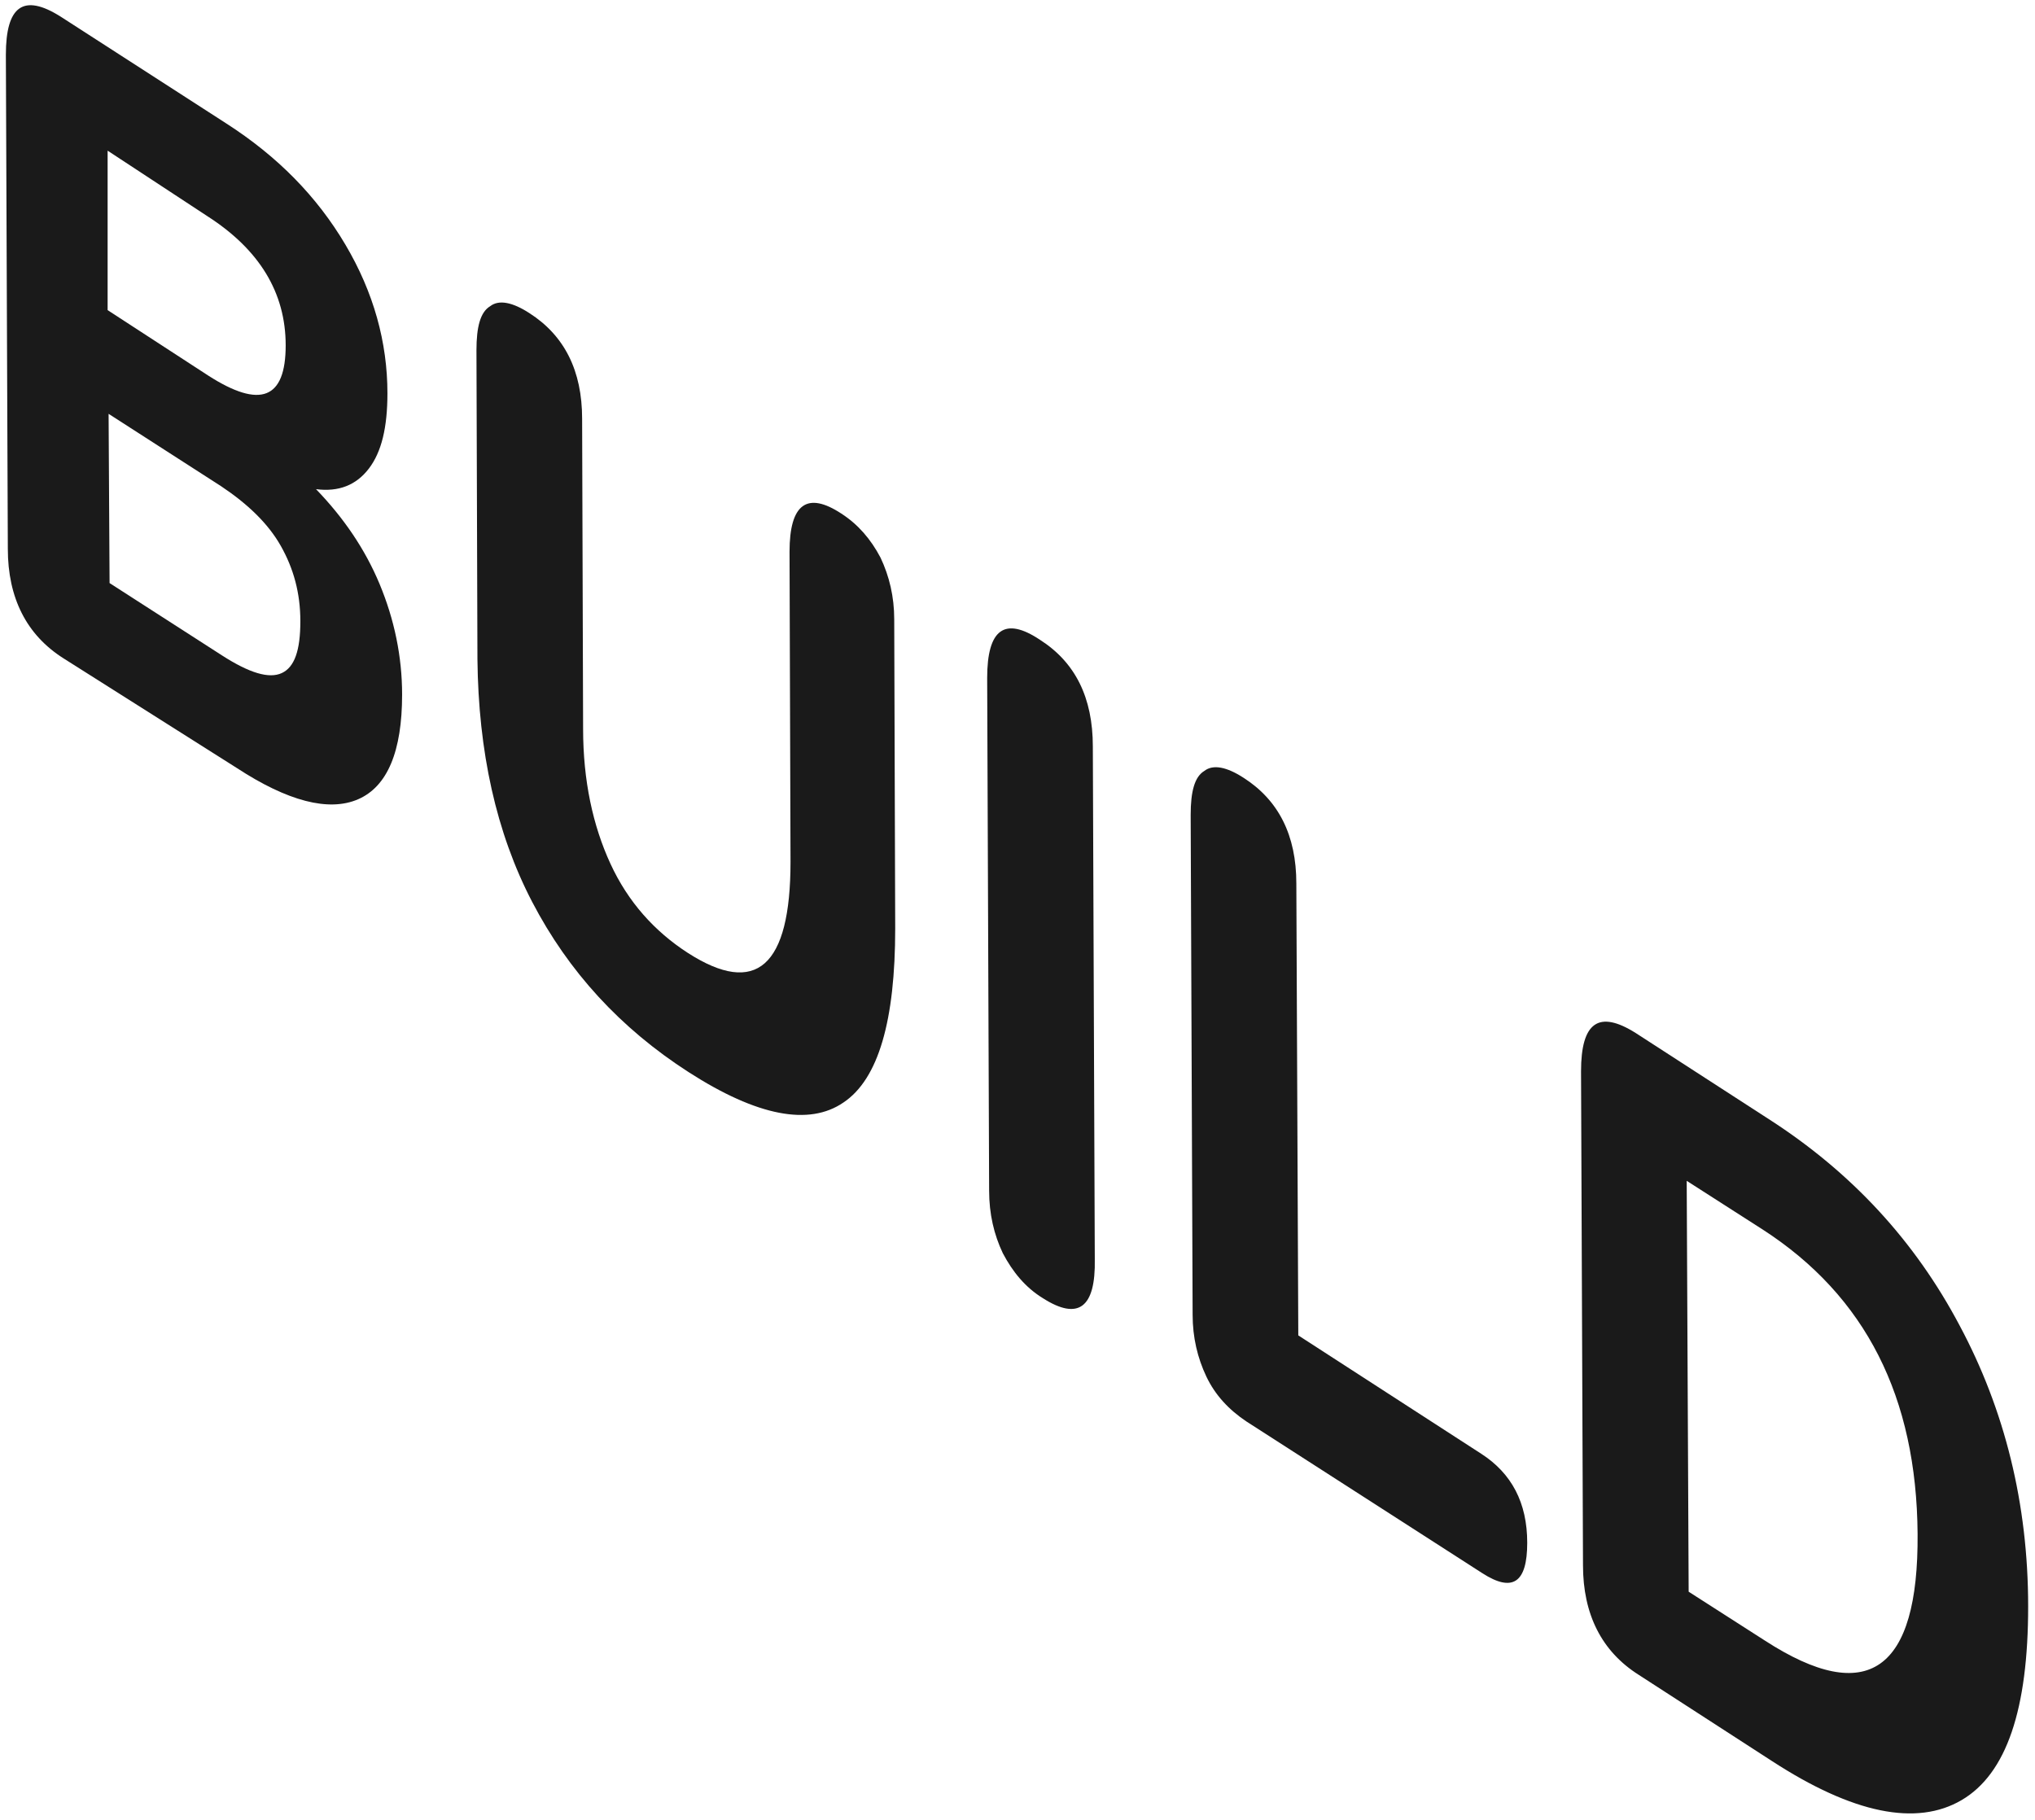 <?xml version="1.0" encoding="utf-8"?>
<!-- Generator: Adobe Illustrator 25.4.1, SVG Export Plug-In . SVG Version: 6.00 Build 0)  -->
<svg version="1.1" id="Layer_1" xmlns="http://www.w3.org/2000/svg" xmlns:xlink="http://www.w3.org/1999/xlink" x="0px" y="0px"
	 viewBox="0 0 208 186" style="enable-background:new 0 0 208 186;" xml:space="preserve">
<style type="text/css">
	.st0{fill:#1A1A1A;}
</style>
<g>
	<path class="st0" d="M6.5,67.3c-3.8-2.4-5.7-6.2-5.7-11.2L0.6,5.6c0-5,1.8-6.3,5.6-3.9l16.9,10.9c5.3,3.4,9.3,7.5,12.2,12.4
		c2.9,4.9,4.3,10,4.3,15.2c0,3.5-0.6,6-1.9,7.7c-1.3,1.7-3.1,2.4-5.4,2.1c2.8,2.9,5,6.1,6.5,9.7c1.5,3.6,2.3,7.4,2.3,11.3
		c0,5.8-1.5,9.4-4.5,10.7c-3,1.3-7.2,0.2-12.4-3.2L6.5,67.3z M11,31.7l10.3,6.7c5.3,3.4,7.9,2.4,7.9-3.1c0-5.4-2.7-9.8-8-13.2
		L11,15.4L11,31.7z M11.2,59.6L22.7,67c2.8,1.8,4.8,2.4,6.1,1.8c1.3-0.6,1.9-2.3,1.9-5.3c0-2.9-0.7-5.4-2-7.7
		c-1.3-2.3-3.4-4.3-6.1-6.1l-11.5-7.4L11.2,59.6z"/>
	<path class="st0" d="M70.4,109.6c-7-4.5-12.3-10.3-16-17.4c-3.7-7.1-5.5-15.4-5.6-24.8l-0.1-31.6c0-2.4,0.4-3.9,1.4-4.5
		c0.9-0.7,2.3-0.4,4,0.7c3.6,2.3,5.4,5.9,5.4,10.8l0.1,31.7c0,5.3,1,9.9,2.8,13.8c1.8,3.9,4.5,6.9,7.9,9.1c7,4.5,10.5,1.4,10.5-9.3
		l-0.1-31.7c0-4.9,1.8-6.2,5.3-3.9c1.7,1.1,3,2.6,4,4.5c0.9,1.9,1.4,4,1.4,6.3l0.1,31.6c0,9.4-1.7,15.4-5.3,17.8
		C82.7,115.1,77.4,114.1,70.4,109.6z"/>
	<path class="st0" d="M106.6,132.7c-1.8-1.1-3.1-2.7-4.1-4.6c-0.9-1.9-1.4-4-1.4-6.4l-0.2-52.4c0-5,1.8-6.3,5.4-3.9
		c3.6,2.3,5.4,5.9,5.4,10.9l0.2,52.4C112,133.7,110.2,135,106.6,132.7z"/>
	<path class="st0" d="M127.4,145.3c-1.8-1.2-3.2-2.7-4.1-4.6c-0.9-1.9-1.4-4-1.4-6.3l-0.2-51.1c0-2.4,0.4-3.9,1.4-4.5
		c0.9-0.7,2.3-0.4,4,0.7c3.6,2.3,5.4,5.9,5.4,10.8l0.2,46.2l18.7,12.1c3.1,2,4.7,5,4.7,9.1c0,4.1-1.5,5.1-4.6,3.1L127.4,145.3z"/>
	<path class="st0" d="M167.5,171.2c-3.8-2.4-5.7-6.2-5.7-11.2l-0.2-50.5c0-5,1.8-6.3,5.6-3.9l13.6,8.8c8.4,5.4,14.9,12.4,19.5,21.1
		c4.6,8.6,7,18.2,7,28.7c0,10.5-2.2,17.1-6.8,19.8c-4.6,2.7-11.1,1.4-19.4-4L167.5,171.2z M172.6,162.7l7.8,5
		c10.5,6.8,15.7,3.1,15.6-10.9c-0.1-14-5.3-24.3-15.8-31.1l-7.8-5L172.6,162.7z"/>
</g>
</svg>
